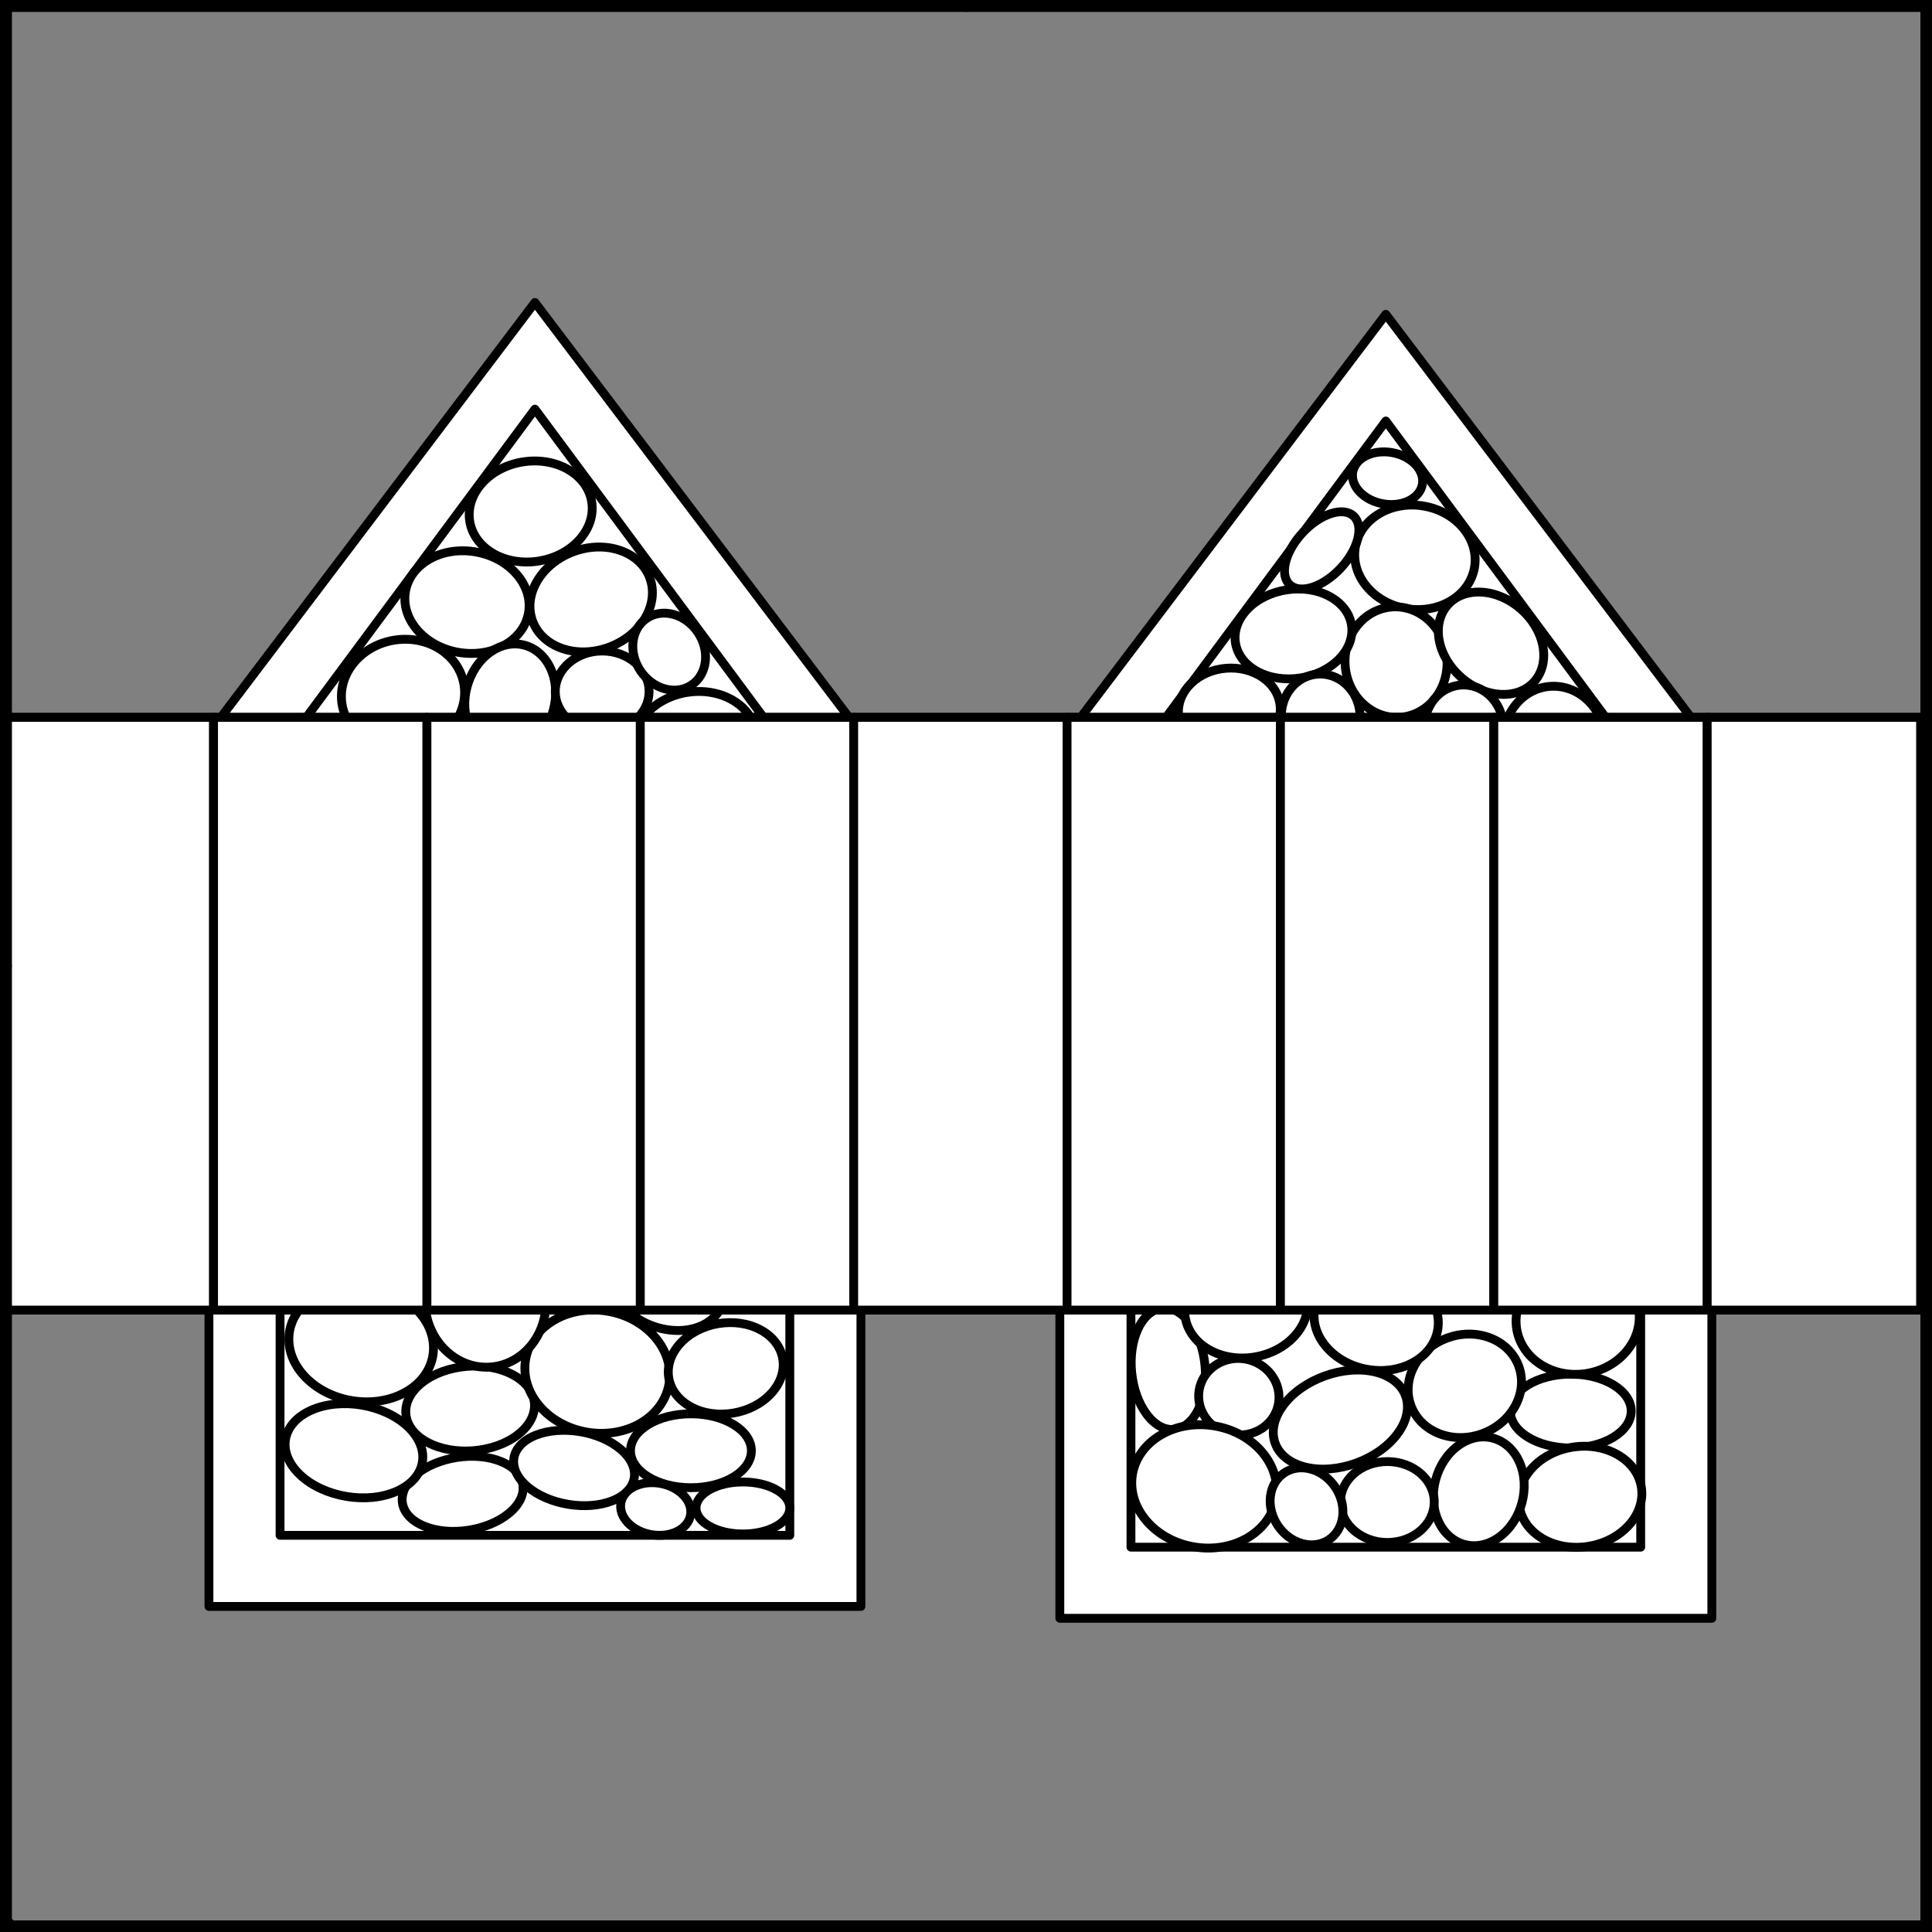<?xml version="1.0" encoding="UTF-8" standalone="no"?>
<!DOCTYPE svg PUBLIC "-//W3C//DTD SVG 1.1//EN" "http://www.w3.org/Graphics/SVG/1.1/DTD/svg11.dtd">
<svg version="1.1" xmlns:dc="http://purl.org/dc/elements/1.1/" xmlns="http://www.w3.org/2000/svg" xmlns:xl="http://www.w3.org/1999/xlink" viewBox="425.5 65.5 327.938 327.938" width="327.938" height="327.938">
  <rect x="425.5" y="65.5" width="327.938" height="327.938" fill="#808080" stroke="none"/>
  <defs>
    <clipPath id="artboard_clip_path">
      <path d="M 425.5 65.5 L 753.438 65.5 L 753.438 393.438 L 425.5 393.438 Z"/>
    </clipPath>
  </defs>
  <g id="Bridge_From_Overhead" stroke="none" stroke-dasharray="none" fill="none" stroke-opacity="1" fill-opacity="1">
    <title>Bridge From Overhead</title>
    <g id="Bridge_From_Overhead_Layer_2" clip-path="url(#artboard_clip_path)">
      <title>Layer 2</title>
      <g id="Graphic_248">
        <path d="M 605.397 191.955 L 660.731 118.853 L 716.066 191.955 L 716.066 340.19 L 605.397 340.19 Z" fill="#FFFFFF"/>
        <path d="M 605.397 191.955 L 660.731 118.853 L 716.066 191.955 L 716.066 340.19 L 605.397 340.19 Z" stroke="black" stroke-linecap="round" stroke-linejoin="round" stroke-width="1.5"/>
      </g>
      <g id="Graphic_247">
        <path d="M 460.966 189.943 L 516.3 116.841 L 571.634 189.943 L 571.634 338.178 L 460.966 338.178 Z" fill="#FFFFFF"/>
        <path d="M 460.966 189.943 L 516.3 116.841 L 571.634 189.943 L 571.634 338.178 L 460.966 338.178 Z" stroke="black" stroke-linecap="round" stroke-linejoin="round" stroke-width="1.5"/>
      </g>
      <g id="Graphic_246">
        <path d="M 617.47 195.302 L 660.731 136.963 L 703.993 195.302 L 703.993 328.117 L 617.47 328.117 Z" fill="#FFFFFF"/>
        <path d="M 617.47 195.302 L 660.731 136.963 L 703.993 195.302 L 703.993 328.117 L 617.47 328.117 Z" stroke="black" stroke-linecap="round" stroke-linejoin="round" stroke-width="1.5"/>
      </g>
      <g id="Graphic_245">
        <path d="M 473.038 193.289 L 516.3 134.951 L 559.561 193.289 L 559.561 326.105 L 473.038 326.105 Z" fill="#FFFFFF"/>
        <path d="M 473.038 193.289 L 516.3 134.951 L 559.561 193.289 L 559.561 326.105 L 473.038 326.105 Z" stroke="black" stroke-linecap="round" stroke-linejoin="round" stroke-width="1.5"/>
      </g>
      <g id="Group_236">
        <g id="Graphic_244">
          <path d="M 521.961 145.21 C 526.525 147.857 527.369 153.187 523.846 157.114 C 520.323 161.042 513.768 162.08 509.204 159.433 C 504.64 156.786 503.796 151.457 507.319 147.529 C 510.841 143.601 517.397 142.563 521.961 145.21" fill="#FFFFFF"/>
          <path d="M 521.961 145.21 C 526.525 147.857 527.369 153.187 523.846 157.114 C 520.323 161.042 513.768 162.08 509.204 159.433 C 504.64 156.786 503.796 151.457 507.319 147.529 C 510.841 143.601 517.397 142.563 521.961 145.21" stroke="black" stroke-linecap="round" stroke-linejoin="round" stroke-width="1.5"/>
        </g>
        <g id="Graphic_243">
          <path d="M 530.801 158.943 C 535.846 160.701 537.719 165.846 534.984 170.435 C 532.249 175.025 525.942 177.32 520.897 175.563 C 515.852 173.805 513.979 168.66 516.714 164.071 C 519.449 159.481 525.756 157.186 530.801 158.943" fill="#FFFFFF"/>
          <path d="M 530.801 158.943 C 535.846 160.701 537.719 165.846 534.984 170.435 C 532.249 175.025 525.942 177.32 520.897 175.563 C 515.852 173.805 513.979 168.66 516.714 164.071 C 519.449 159.481 525.756 157.186 530.801 158.943" stroke="black" stroke-linecap="round" stroke-linejoin="round" stroke-width="1.5"/>
        </g>
        <g id="Graphic_242">
          <path d="M 513.21 162.984 C 516.701 167.029 515.75 172.421 511.087 175.028 C 506.423 177.635 499.813 176.47 496.323 172.425 C 492.833 168.38 493.784 162.988 498.447 160.381 C 503.11 157.774 509.72 158.94 513.21 162.984" fill="#FFFFFF"/>
          <path d="M 513.21 162.984 C 516.701 167.029 515.75 172.421 511.087 175.028 C 506.423 177.635 499.813 176.47 496.323 172.425 C 492.833 168.38 493.784 162.988 498.447 160.381 C 503.11 157.774 509.72 158.94 513.21 162.984" stroke="black" stroke-linecap="round" stroke-linejoin="round" stroke-width="1.5"/>
        </g>
        <g id="Graphic_241">
          <path d="M 500.196 175.698 C 504.809 178.66 505.734 184.5 502.262 188.742 C 498.789 192.985 492.233 194.023 487.619 191.061 C 483.006 188.1 482.081 182.26 485.553 178.018 C 489.026 173.775 495.582 172.737 500.196 175.698" fill="#FFFFFF"/>
          <path d="M 500.196 175.698 C 504.809 178.66 505.734 184.5 502.262 188.742 C 498.789 192.985 492.233 194.023 487.619 191.061 C 483.006 188.1 482.081 182.26 485.553 178.018 C 489.026 173.775 495.582 172.737 500.196 175.698" stroke="black" stroke-linecap="round" stroke-linejoin="round" stroke-width="1.5"/>
        </g>
        <g id="Graphic_240">
          <path d="M 518.993 179.045 C 520.909 183.334 519.379 189.045 515.575 191.801 C 511.771 194.558 507.135 193.315 505.219 189.026 C 503.303 184.738 504.833 179.026 508.637 176.27 C 512.44 173.514 517.077 174.756 518.993 179.045" fill="#FFFFFF"/>
          <path d="M 518.993 179.045 C 520.909 183.334 519.379 189.045 515.575 191.801 C 511.771 194.558 507.135 193.315 505.219 189.026 C 503.303 184.738 504.833 179.026 508.637 176.27 C 512.44 173.514 517.077 174.756 518.993 179.045" stroke="black" stroke-linecap="round" stroke-linejoin="round" stroke-width="1.5"/>
        </g>
        <g id="Graphic_239">
          <ellipse cx="527.714" cy="182.868" rx="7.958" ry="6.868" fill="#FFFFFF"/>
          <ellipse cx="527.714" cy="182.868" rx="7.958" ry="6.868" stroke="black" stroke-linecap="round" stroke-linejoin="round" stroke-width="1.5"/>
        </g>
        <g id="Graphic_238">
          <path d="M 545.221 177.79 C 544.812 181.278 541.735 183.353 538.348 182.426 C 534.961 181.498 532.547 177.918 532.955 174.43 C 533.364 170.942 536.441 168.867 539.827 169.795 C 543.215 170.723 545.629 174.302 545.221 177.79" fill="#FFFFFF"/>
          <path d="M 545.221 177.79 C 544.812 181.278 541.735 183.353 538.348 182.426 C 534.961 181.498 532.547 177.918 532.955 174.43 C 533.364 170.942 536.441 168.867 539.827 169.795 C 543.215 170.723 545.629 174.302 545.221 177.79" stroke="black" stroke-linecap="round" stroke-linejoin="round" stroke-width="1.5"/>
        </g>
        <g id="Graphic_237">
          <path d="M 549.842 184.336 C 554.406 186.982 555.25 192.312 551.728 196.24 C 548.205 200.167 541.649 201.206 537.086 198.559 C 532.521 195.912 531.677 190.582 535.2 186.655 C 538.723 182.727 545.278 181.689 549.842 184.336" fill="#FFFFFF"/>
          <path d="M 549.842 184.336 C 554.406 186.982 555.25 192.312 551.728 196.24 C 548.205 200.167 541.649 201.206 537.086 198.559 C 532.521 195.912 531.677 190.582 535.2 186.655 C 538.723 182.727 545.278 181.689 549.842 184.336" stroke="black" stroke-linecap="round" stroke-linejoin="round" stroke-width="1.5"/>
        </g>
      </g>
      <g id="Group_223">
        <g id="Graphic_235">
          <path d="M 510.596 313.6 C 514.954 315.409 515.547 319.323 511.92 322.341 C 508.293 325.36 501.82 326.34 497.462 324.531 C 493.104 322.721 492.512 318.808 496.138 315.789 C 499.765 312.771 506.238 311.79 510.596 313.6" fill="#FFFFFF"/>
          <path d="M 510.596 313.6 C 514.954 315.409 515.547 319.323 511.92 322.341 C 508.293 325.36 501.82 326.34 497.462 324.531 C 493.104 322.721 492.512 318.808 496.138 315.789 C 499.765 312.771 506.238 311.79 510.596 313.6" stroke="black" stroke-linecap="round" stroke-linejoin="round" stroke-width="1.5"/>
        </g>
        <g id="Graphic_234">
          <path d="M 496.563 288.171 C 500.677 292.749 499.645 298.873 494.257 301.85 C 488.869 304.826 481.166 303.528 477.051 298.95 C 472.936 294.372 473.968 288.248 479.356 285.271 C 484.744 282.295 492.448 283.593 496.563 288.171" fill="#FFFFFF"/>
          <path d="M 496.563 288.171 C 500.677 292.749 499.645 298.873 494.257 301.85 C 488.869 304.826 481.166 303.528 477.051 298.95 C 472.936 294.372 473.968 288.248 479.356 285.271 C 484.744 282.295 492.448 283.593 496.563 288.171" stroke="black" stroke-linecap="round" stroke-linejoin="round" stroke-width="1.5"/>
        </g>
        <g id="Graphic_233">
          <path d="M 494.714 307.657 C 498.739 311.447 497.912 316.353 492.867 318.615 C 487.822 320.877 480.47 319.638 476.445 315.847 C 472.421 312.057 473.248 307.151 478.293 304.889 C 483.337 302.627 490.689 303.866 494.714 307.657" fill="#FFFFFF"/>
          <path d="M 494.714 307.657 C 498.739 311.447 497.912 316.353 492.867 318.615 C 487.822 320.877 480.47 319.638 476.445 315.847 C 472.421 312.057 473.248 307.151 478.293 304.889 C 483.337 302.627 490.689 303.866 494.714 307.657" stroke="black" stroke-linecap="round" stroke-linejoin="round" stroke-width="1.5"/>
        </g>
        <g id="Graphic_232">
          <path d="M 512.597 298.88 C 517.093 301.318 517.472 305.848 513.444 308.999 C 509.416 312.15 502.507 312.728 498.012 310.291 C 493.516 307.853 493.137 303.322 497.165 300.171 C 501.192 297.02 508.102 296.442 512.597 298.88" fill="#FFFFFF"/>
          <path d="M 512.597 298.88 C 517.093 301.318 517.472 305.848 513.444 308.999 C 509.416 312.15 502.507 312.728 498.012 310.291 C 493.516 307.853 493.137 303.322 497.165 300.171 C 501.192 297.02 508.102 296.442 512.597 298.88" stroke="black" stroke-linecap="round" stroke-linejoin="round" stroke-width="1.5"/>
        </g>
        <g id="Graphic_231">
          <path d="M 530.893 311.538 C 534.472 314.616 533.815 318.516 529.424 320.25 C 525.034 321.985 518.573 320.896 514.994 317.818 C 511.414 314.741 512.072 310.84 516.462 309.106 C 520.853 307.372 527.313 308.461 530.893 311.538" fill="#FFFFFF"/>
          <path d="M 530.893 311.538 C 534.472 314.616 533.815 318.516 529.424 320.25 C 525.034 321.985 518.573 320.896 514.994 317.818 C 511.414 314.741 512.072 310.84 516.462 309.106 C 520.853 307.372 527.313 308.461 530.893 311.538" stroke="black" stroke-linecap="round" stroke-linejoin="round" stroke-width="1.5"/>
        </g>
        <g id="Graphic_230">
          <path d="M 536.723 292.519 C 540.803 297.33 539.707 303.83 534.276 307.038 C 528.845 310.246 521.136 308.947 517.056 304.136 C 512.977 299.325 514.072 292.825 519.503 289.617 C 524.934 286.409 532.644 287.708 536.723 292.519" fill="#FFFFFF"/>
          <path d="M 536.723 292.519 C 540.803 297.33 539.707 303.83 534.276 307.038 C 528.845 310.246 521.136 308.947 517.056 304.136 C 512.977 299.325 514.072 292.825 519.503 289.617 C 524.934 286.409 532.644 287.708 536.723 292.519" stroke="black" stroke-linecap="round" stroke-linejoin="round" stroke-width="1.5"/>
        </g>
        <g id="Graphic_229">
          <path d="M 514.408 277.947 C 518.794 281.91 519.436 288.927 515.841 293.62 C 512.247 298.313 505.778 298.905 501.392 294.941 C 497.006 290.978 496.364 283.961 499.958 279.268 C 503.553 274.575 510.022 273.984 514.408 277.947" fill="#FFFFFF"/>
          <path d="M 514.408 277.947 C 518.794 281.91 519.436 288.927 515.841 293.62 C 512.247 298.313 505.778 298.905 501.392 294.941 C 497.006 290.978 496.364 283.961 499.958 279.268 C 503.553 274.575 510.022 273.984 514.408 277.947" stroke="black" stroke-linecap="round" stroke-linejoin="round" stroke-width="1.5"/>
        </g>
        <g id="Graphic_228">
          <ellipse cx="542.78" cy="311.752" rx="10.26" ry="6.271" fill="#FFFFFF"/>
          <ellipse cx="542.78" cy="311.752" rx="10.26" ry="6.271" stroke="black" stroke-linecap="round" stroke-linejoin="round" stroke-width="1.5"/>
        </g>
        <g id="Graphic_227">
          <path d="M 554.624 291.245 C 558.9 293.573 559.711 298.381 556.434 301.982 C 553.157 305.584 547.033 306.616 542.757 304.287 C 538.48 301.959 537.67 297.152 540.947 293.55 C 544.224 289.948 550.347 288.916 554.624 291.245" fill="#FFFFFF"/>
          <path d="M 554.624 291.245 C 558.9 293.573 559.711 298.381 556.434 301.982 C 553.157 305.584 547.033 306.616 542.757 304.287 C 538.48 301.959 537.67 297.152 540.947 293.55 C 544.224 289.948 550.347 288.916 554.624 291.245" stroke="black" stroke-linecap="round" stroke-linejoin="round" stroke-width="1.5"/>
        </g>
        <g id="Graphic_226">
          <path d="M 547.27 280.959 C 549.839 285.115 548.118 289.587 543.426 290.948 C 538.734 292.309 532.847 290.044 530.277 285.889 C 527.708 281.733 529.429 277.261 534.121 275.9 C 538.813 274.539 544.7 276.804 547.27 280.959" fill="#FFFFFF"/>
          <path d="M 547.27 280.959 C 549.839 285.115 548.118 289.587 543.426 290.948 C 538.734 292.309 532.847 290.044 530.277 285.889 C 527.708 281.733 529.429 277.261 534.121 275.9 C 538.813 274.539 544.7 276.804 547.27 280.959" stroke="black" stroke-linecap="round" stroke-linejoin="round" stroke-width="1.5"/>
        </g>
        <g id="Graphic_225">
          <ellipse cx="551.603" cy="321.464" rx="7.958" ry="4.414" fill="#FFFFFF"/>
          <ellipse cx="551.603" cy="321.464" rx="7.958" ry="4.414" stroke="black" stroke-linecap="round" stroke-linejoin="round" stroke-width="1.5"/>
        </g>
        <g id="Graphic_224">
          <path d="M 541.518 319.302 C 543.526 321.406 543.041 324.159 540.434 325.449 C 537.828 326.74 534.088 326.08 532.08 323.976 C 530.072 321.872 530.558 319.12 533.164 317.829 C 535.77 316.538 539.511 317.198 541.518 319.302" fill="#FFFFFF"/>
          <path d="M 541.518 319.302 C 543.526 321.406 543.041 324.159 540.434 325.449 C 537.828 326.74 534.088 326.08 532.08 323.976 C 530.072 321.872 530.558 319.12 533.164 317.829 C 535.77 316.538 539.511 317.198 541.518 319.302" stroke="black" stroke-linecap="round" stroke-linejoin="round" stroke-width="1.5"/>
        </g>
      </g>
      <g id="Group_212">
        <g id="Graphic_222">
          <path d="M 673.86 155.148 C 677.238 159.214 676.309 164.727 671.785 167.462 C 667.26 170.196 660.855 169.116 657.477 165.05 C 654.099 160.984 655.028 155.471 659.552 152.736 C 664.076 150.002 670.482 151.082 673.86 155.148" fill="#FFFFFF"/>
          <path d="M 673.86 155.148 C 677.238 159.214 676.309 164.727 671.785 167.462 C 667.26 170.196 660.855 169.116 657.477 165.05 C 654.099 160.984 655.028 155.471 659.552 152.736 C 664.076 150.002 670.482 151.082 673.86 155.148" stroke="black" stroke-linecap="round" stroke-linejoin="round" stroke-width="1.5"/>
        </g>
        <g id="Graphic_221">
          <path d="M 639.848 180.519 C 643.45 183.031 643.829 187.562 640.695 190.638 C 637.56 193.715 632.099 194.172 628.497 191.659 C 624.895 189.146 624.516 184.616 627.65 181.54 C 630.785 178.463 636.246 178.006 639.848 180.519" fill="#FFFFFF"/>
          <path d="M 639.848 180.519 C 643.45 183.031 643.829 187.562 640.695 190.638 C 637.56 193.715 632.099 194.172 628.497 191.659 C 624.895 189.146 624.516 184.616 627.65 181.54 C 630.785 178.463 636.246 178.006 639.848 180.519" stroke="black" stroke-linecap="round" stroke-linejoin="round" stroke-width="1.5"/>
        </g>
        <g id="Graphic_220">
          <path d="M 667.955 170.721 C 671.655 174.064 672.197 179.984 669.165 183.943 C 666.133 187.901 660.675 188.401 656.976 185.058 C 653.276 181.714 652.734 175.795 655.766 171.836 C 658.798 167.877 664.255 167.378 667.955 170.721" fill="#FFFFFF"/>
          <path d="M 667.955 170.721 C 671.655 174.064 672.197 179.984 669.165 183.943 C 666.133 187.901 660.675 188.401 656.976 185.058 C 653.276 181.714 652.734 175.795 655.766 171.836 C 658.798 167.877 664.255 167.378 667.955 170.721" stroke="black" stroke-linecap="round" stroke-linejoin="round" stroke-width="1.5"/>
        </g>
        <g id="Graphic_219">
          <path d="M 687.391 175.189 C 688.273 179.978 685.047 183.633 680.186 183.353 C 675.325 183.073 670.669 178.963 669.787 174.174 C 668.906 169.386 672.132 165.731 676.993 166.011 C 681.854 166.291 686.51 170.4 687.391 175.189" fill="#FFFFFF"/>
          <path d="M 687.391 175.189 C 688.273 179.978 685.047 183.633 680.186 183.353 C 675.325 183.073 670.669 178.963 669.787 174.174 C 668.906 169.386 672.132 165.731 676.993 166.011 C 681.854 166.291 686.51 170.4 687.391 175.189" stroke="black" stroke-linecap="round" stroke-linejoin="round" stroke-width="1.5"/>
        </g>
        <g id="Graphic_218">
          <path d="M 651.217 166.755 C 655.506 169.095 656.224 173.833 652.82 177.338 C 649.415 180.842 643.179 181.787 638.89 179.447 C 634.601 177.107 633.883 172.369 637.287 168.865 C 640.692 165.36 646.928 164.415 651.217 166.755" fill="#FFFFFF"/>
          <path d="M 651.217 166.755 C 655.506 169.095 656.224 173.833 652.82 177.338 C 649.415 180.842 643.179 181.787 638.89 179.447 C 634.601 177.107 633.883 172.369 637.287 168.865 C 640.692 165.36 646.928 164.415 651.217 166.755" stroke="black" stroke-linecap="round" stroke-linejoin="round" stroke-width="1.5"/>
        </g>
        <g id="Graphic_217">
          <path d="M 651.401 152.679 C 654.781 151.581 656.825 153.487 655.966 156.935 C 655.107 160.384 651.671 164.069 648.291 165.166 C 644.911 166.263 642.867 164.357 643.726 160.909 C 644.585 157.461 648.021 153.776 651.401 152.679" fill="#FFFFFF"/>
          <path d="M 651.401 152.679 C 654.781 151.581 656.825 153.487 655.966 156.935 C 655.107 160.384 651.671 164.069 648.291 165.166 C 644.911 166.263 642.867 164.357 643.726 160.909 C 644.585 157.461 648.021 153.776 651.401 152.679" stroke="black" stroke-linecap="round" stroke-linejoin="round" stroke-width="1.5"/>
        </g>
        <g id="Graphic_216">
          <path d="M 665.745 144.332 C 667.753 146.437 667.267 149.189 664.661 150.48 C 662.055 151.77 658.314 151.111 656.307 149.006 C 654.299 146.902 654.784 144.15 657.39 142.859 C 659.997 141.569 663.737 142.228 665.745 144.332" fill="#FFFFFF"/>
          <path d="M 665.745 144.332 C 667.753 146.437 667.267 149.189 664.661 150.48 C 662.055 151.77 658.314 151.111 656.307 149.006 C 654.299 146.902 654.784 144.15 657.39 142.859 C 659.997 141.569 663.737 142.228 665.745 144.332" stroke="black" stroke-linecap="round" stroke-linejoin="round" stroke-width="1.5"/>
        </g>
        <g id="Graphic_215">
          <path d="M 653.956 181.634 C 656.787 184.211 657.167 188.742 654.803 191.754 C 652.44 194.765 648.229 195.118 645.398 192.541 C 642.567 189.964 642.188 185.433 644.551 182.421 C 646.914 179.41 651.125 179.057 653.956 181.634" fill="#FFFFFF"/>
          <path d="M 653.956 181.634 C 656.787 184.211 657.167 188.742 654.803 191.754 C 652.44 194.765 648.229 195.118 645.398 192.541 C 642.567 189.964 642.188 185.433 644.551 182.421 C 646.914 179.41 651.125 179.057 653.956 181.634" stroke="black" stroke-linecap="round" stroke-linejoin="round" stroke-width="1.5"/>
        </g>
        <g id="Graphic_214">
          <path d="M 678.278 183.489 C 681.109 186.066 681.488 190.596 679.125 193.608 C 676.761 196.62 672.55 196.972 669.719 194.395 C 666.888 191.818 666.509 187.288 668.872 184.276 C 671.236 181.264 675.447 180.912 678.278 183.489" fill="#FFFFFF"/>
          <path d="M 678.278 183.489 C 681.109 186.066 681.488 190.596 679.125 193.608 C 676.761 196.62 672.55 196.972 669.719 194.395 C 666.888 191.818 666.509 187.288 668.872 184.276 C 671.236 181.264 675.447 180.912 678.278 183.489" stroke="black" stroke-linecap="round" stroke-linejoin="round" stroke-width="1.5"/>
        </g>
        <g id="Graphic_213">
          <path d="M 694.811 184.199 C 698.511 187.542 699.052 193.462 696.02 197.421 C 692.988 201.379 687.531 201.879 683.831 198.535 C 680.131 195.192 679.59 189.273 682.622 185.314 C 685.654 181.355 691.111 180.856 694.811 184.199" fill="#FFFFFF"/>
          <path d="M 694.811 184.199 C 698.511 187.542 699.052 193.462 696.02 197.421 C 692.988 201.379 687.531 201.879 683.831 198.535 C 680.131 195.192 679.59 189.273 682.622 185.314 C 685.654 181.355 691.111 180.856 694.811 184.199" stroke="black" stroke-linecap="round" stroke-linejoin="round" stroke-width="1.5"/>
        </g>
      </g>
      <g id="Graphic_211">
        <path d="M 618.697 290.991 C 620.732 286.734 624.672 286.347 627.496 290.127 C 630.321 293.907 630.961 300.422 628.926 304.68 C 626.891 308.937 622.951 309.324 620.127 305.544 C 617.302 301.764 616.662 295.249 618.697 290.991" fill="#FFFFFF"/>
        <path d="M 618.697 290.991 C 620.732 286.734 624.672 286.347 627.496 290.127 C 630.321 293.907 630.961 300.422 628.926 304.68 C 626.891 308.937 622.951 309.324 620.127 305.544 C 617.302 301.764 616.662 295.249 618.697 290.991" stroke="black" stroke-linecap="round" stroke-linejoin="round" stroke-width="1.5"/>
      </g>
      <g id="Graphic_210">
        <path d="M 658.939 298.389 C 664.31 299.7 666.011 304.375 662.74 308.832 C 659.468 313.288 652.462 315.838 647.091 314.527 C 641.72 313.216 640.018 308.541 643.29 304.084 C 646.562 299.628 653.568 297.078 658.939 298.389" fill="#FFFFFF"/>
        <path d="M 658.939 298.389 C 664.31 299.7 666.011 304.375 662.74 308.832 C 659.468 313.288 652.462 315.838 647.091 314.527 C 641.72 313.216 640.018 308.541 643.29 304.084 C 646.562 299.628 653.568 297.078 658.939 298.389" stroke="black" stroke-linecap="round" stroke-linejoin="round" stroke-width="1.5"/>
      </g>
      <g id="Graphic_209">
        <path d="M 641.306 298.859 C 643.516 301.801 642.833 305.853 639.781 307.909 C 636.729 309.965 632.464 309.246 630.255 306.303 C 628.046 303.361 628.729 299.309 631.78 297.253 C 634.832 295.197 639.097 295.916 641.306 298.859" fill="#FFFFFF"/>
        <path d="M 641.306 298.859 C 643.516 301.801 642.833 305.853 639.781 307.909 C 636.729 309.965 632.464 309.246 630.255 306.303 C 628.046 303.361 628.729 299.309 631.78 297.253 C 634.832 295.197 639.097 295.916 641.306 298.859" stroke="black" stroke-linecap="round" stroke-linejoin="round" stroke-width="1.5"/>
      </g>
      <g id="Graphic_208">
        <path d="M 639.736 311.991 C 643.815 316.802 642.72 323.302 637.289 326.51 C 631.858 329.718 624.148 328.419 620.069 323.608 C 615.99 318.797 617.085 312.297 622.516 309.089 C 627.947 305.881 635.657 307.18 639.736 311.991" fill="#FFFFFF"/>
        <path d="M 639.736 311.991 C 643.815 316.802 642.72 323.302 637.289 326.51 C 631.858 329.718 624.148 328.419 620.069 323.608 C 615.99 318.797 617.085 312.297 622.516 309.089 C 627.947 305.881 635.657 307.18 639.736 311.991" stroke="black" stroke-linecap="round" stroke-linejoin="round" stroke-width="1.5"/>
      </g>
      <g id="Graphic_207">
        <ellipse cx="692.119" cy="305.014" rx="10.26" ry="6.271" fill="#FFFFFF"/>
        <ellipse cx="692.119" cy="305.014" rx="10.26" ry="6.271" stroke="black" stroke-linecap="round" stroke-linejoin="round" stroke-width="1.5"/>
      </g>
      <g id="Graphic_206">
        <path d="M 700.128 312.451 C 704.692 315.097 705.536 320.427 702.013 324.355 C 698.491 328.282 691.935 329.321 687.371 326.674 C 682.807 324.027 681.963 318.697 685.486 314.77 C 689.008 310.842 695.564 309.804 700.128 312.451" fill="#FFFFFF"/>
        <path d="M 700.128 312.451 C 704.692 315.097 705.536 320.427 702.013 324.355 C 698.491 328.282 691.935 329.321 687.371 326.674 C 682.807 324.027 681.963 318.697 685.486 314.77 C 689.008 310.842 695.564 309.804 700.128 312.451" stroke="black" stroke-linecap="round" stroke-linejoin="round" stroke-width="1.5"/>
      </g>
      <g id="Graphic_205">
        <path d="M 678.518 292.629 C 683.247 294.501 685.12 299.646 682.701 304.121 C 680.282 308.595 674.486 310.704 669.757 308.832 C 665.028 306.959 663.155 301.814 665.574 297.34 C 667.994 292.865 673.789 290.756 678.518 292.629" fill="#FFFFFF"/>
        <path d="M 678.518 292.629 C 683.247 294.501 685.12 299.646 682.701 304.121 C 680.282 308.595 674.486 310.704 669.757 308.832 C 665.028 306.959 663.155 301.814 665.574 297.34 C 667.994 292.865 673.789 290.756 678.518 292.629" stroke="black" stroke-linecap="round" stroke-linejoin="round" stroke-width="1.5"/>
      </g>
      <g id="Graphic_204">
        <path d="M 667.534 284.698 C 671.024 288.742 670.074 294.135 665.41 296.742 C 660.747 299.349 654.137 298.183 650.647 294.138 C 647.157 290.094 648.107 284.702 652.771 282.095 C 657.434 279.488 664.044 280.653 667.534 284.698" fill="#FFFFFF"/>
        <path d="M 667.534 284.698 C 671.024 288.742 670.074 294.135 665.41 296.742 C 660.747 299.349 654.137 298.183 650.647 294.138 C 647.157 290.094 648.107 284.702 652.771 282.095 C 657.434 279.488 664.044 280.653 667.534 284.698" stroke="black" stroke-linecap="round" stroke-linejoin="round" stroke-width="1.5"/>
      </g>
      <g id="Graphic_203">
        <path d="M 699.582 281.737 C 704.196 284.698 705.121 290.538 701.648 294.78 C 698.175 299.023 691.62 300.061 687.006 297.099 C 682.392 294.138 681.467 288.298 684.94 284.056 C 688.413 279.813 694.968 278.775 699.582 281.737" fill="#FFFFFF"/>
        <path d="M 699.582 281.737 C 704.196 284.698 705.121 290.538 701.648 294.78 C 698.175 299.023 691.62 300.061 687.006 297.099 C 682.392 294.138 681.467 288.298 684.94 284.056 C 688.413 279.813 694.968 278.775 699.582 281.737" stroke="black" stroke-linecap="round" stroke-linejoin="round" stroke-width="1.5"/>
      </g>
      <g id="Graphic_202">
        <path d="M 683.395 313.647 C 685.311 317.935 683.781 323.647 679.977 326.403 C 676.173 329.159 671.537 327.917 669.621 323.628 C 667.705 319.339 669.235 313.628 673.039 310.872 C 676.842 308.115 681.479 309.358 683.395 313.647" fill="#FFFFFF"/>
        <path d="M 683.395 313.647 C 685.311 317.935 683.781 323.647 679.977 326.403 C 676.173 329.159 671.537 327.917 669.621 323.628 C 667.705 319.339 669.235 313.628 673.039 310.872 C 676.842 308.115 681.479 309.358 683.395 313.647" stroke="black" stroke-linecap="round" stroke-linejoin="round" stroke-width="1.5"/>
      </g>
      <g id="Graphic_201">
        <ellipse cx="660.99" cy="320.454" rx="7.958" ry="6.868" fill="#FFFFFF"/>
        <ellipse cx="660.99" cy="320.454" rx="7.958" ry="6.868" stroke="black" stroke-linecap="round" stroke-linejoin="round" stroke-width="1.5"/>
      </g>
      <g id="Graphic_200">
        <path d="M 653.403 322.867 C 652.995 326.355 649.918 328.43 646.531 327.502 C 643.144 326.575 640.73 322.995 641.138 319.507 C 641.547 316.019 644.623 313.944 648.01 314.872 C 651.397 315.799 653.812 319.379 653.403 322.867" fill="#FFFFFF"/>
        <path d="M 653.403 322.867 C 652.995 326.355 649.918 328.43 646.531 327.502 C 643.144 326.575 640.73 322.995 641.138 319.507 C 641.547 316.019 644.623 313.944 648.01 314.872 C 651.397 315.799 653.812 319.379 653.403 322.867" stroke="black" stroke-linecap="round" stroke-linejoin="round" stroke-width="1.5"/>
      </g>
      <g id="Graphic_199">
        <path d="M 643.406 280.324 C 647.97 282.971 648.814 288.3 645.292 292.228 C 641.769 296.156 635.213 297.194 630.649 294.547 C 626.086 291.9 625.241 286.571 628.764 282.643 C 632.287 278.715 638.842 277.677 643.406 280.324" fill="#FFFFFF"/>
        <path d="M 643.406 280.324 C 647.97 282.971 648.814 288.3 645.292 292.228 C 641.769 296.156 635.213 297.194 630.649 294.547 C 626.086 291.9 625.241 286.571 628.764 282.643 C 632.287 278.715 638.842 277.677 643.406 280.324" stroke="black" stroke-linecap="round" stroke-linejoin="round" stroke-width="1.5"/>
      </g>
      <g id="Graphic_198">
        <rect x="425.531" y="187.267" width="325.969" height="100.608" fill="#FFFFFF"/>
        <rect x="425.531" y="187.267" width="325.969" height="100.608" stroke="black" stroke-linecap="round" stroke-linejoin="round" stroke-width="1.5"/>
      </g>
      <g id="Group_188">
        <g id="Graphic_197">
          <rect x="425.531" y="187.267" width="36.219" height="100.608" fill="#FFFFFF"/>
          <rect x="425.531" y="187.267" width="36.219" height="100.608" stroke="black" stroke-linecap="round" stroke-linejoin="round" stroke-width="1.5"/>
        </g>
        <g id="Graphic_196">
          <rect x="461.75" y="187.267" width="36.219" height="100.608" fill="#FFFFFF"/>
          <rect x="461.75" y="187.267" width="36.219" height="100.608" stroke="black" stroke-linecap="round" stroke-linejoin="round" stroke-width="1.5"/>
        </g>
        <g id="Graphic_195">
          <rect x="497.969" y="187.267" width="36.219" height="100.608" fill="#FFFFFF"/>
          <rect x="497.969" y="187.267" width="36.219" height="100.608" stroke="black" stroke-linecap="round" stroke-linejoin="round" stroke-width="1.5"/>
        </g>
        <g id="Graphic_194">
          <rect x="534.188" y="187.267" width="36.219" height="100.608" fill="#FFFFFF"/>
          <rect x="534.188" y="187.267" width="36.219" height="100.608" stroke="black" stroke-linecap="round" stroke-linejoin="round" stroke-width="1.5"/>
        </g>
        <g id="Graphic_193">
          <rect x="570.406" y="187.267" width="36.219" height="100.608" fill="#FFFFFF"/>
          <rect x="570.406" y="187.267" width="36.219" height="100.608" stroke="black" stroke-linecap="round" stroke-linejoin="round" stroke-width="1.5"/>
        </g>
        <g id="Graphic_192">
          <rect x="606.625" y="187.267" width="36.219" height="100.608" fill="#FFFFFF"/>
          <rect x="606.625" y="187.267" width="36.219" height="100.608" stroke="black" stroke-linecap="round" stroke-linejoin="round" stroke-width="1.5"/>
        </g>
        <g id="Graphic_191">
          <rect x="642.844" y="187.267" width="36.219" height="100.608" fill="#FFFFFF"/>
          <rect x="642.844" y="187.267" width="36.219" height="100.608" stroke="black" stroke-linecap="round" stroke-linejoin="round" stroke-width="1.5"/>
        </g>
        <g id="Graphic_190">
          <rect x="679.062" y="187.267" width="36.219" height="100.608" fill="#FFFFFF"/>
          <rect x="679.062" y="187.267" width="36.219" height="100.608" stroke="black" stroke-linecap="round" stroke-linejoin="round" stroke-width="1.5"/>
        </g>
        <g id="Graphic_189">
          <rect x="715.281" y="187.267" width="36.219" height="100.608" fill="#FFFFFF"/>
          <rect x="715.281" y="187.267" width="36.219" height="100.608" stroke="black" stroke-linecap="round" stroke-linejoin="round" stroke-width="1.5"/>
        </g>
      </g>
      <g id="Group_137">
        <g id="Group_163">
          <g id="Group_185">
            <g id="Graphic_187">
              <circle cx="454.707" cy="197.327" r="2.012" fill="#FFFFFF"/>
              <circle cx="454.707" cy="197.327" r="2.012" stroke="black" stroke-linecap="round" stroke-linejoin="round" stroke-width="0"/>
            </g>
            <g id="Graphic_186">
              <circle cx="468.793" cy="197.327" r="2.012" fill="#FFFFFF"/>
              <circle cx="468.793" cy="197.327" r="2.012" stroke="black" stroke-linecap="round" stroke-linejoin="round" stroke-width="0"/>
            </g>
          </g>
          <g id="Group_182">
            <g id="Graphic_184">
              <circle cx="490.926" cy="197.327" r="2.012" fill="#FFFFFF"/>
              <circle cx="490.926" cy="197.327" r="2.012" stroke="black" stroke-linecap="round" stroke-linejoin="round" stroke-width="0"/>
            </g>
            <g id="Graphic_183">
              <circle cx="505.011" cy="197.327" r="2.012" fill="#FFFFFF"/>
              <circle cx="505.011" cy="197.327" r="2.012" stroke="black" stroke-linecap="round" stroke-linejoin="round" stroke-width="0"/>
            </g>
          </g>
          <g id="Group_179">
            <g id="Graphic_181">
              <circle cx="527.145" cy="197.327" r="2.012" fill="#FFFFFF"/>
              <circle cx="527.145" cy="197.327" r="2.012" stroke="black" stroke-linecap="round" stroke-linejoin="round" stroke-width="0"/>
            </g>
            <g id="Graphic_180">
              <circle cx="541.23" cy="197.327" r="2.012" fill="#FFFFFF"/>
              <circle cx="541.23" cy="197.327" r="2.012" stroke="black" stroke-linecap="round" stroke-linejoin="round" stroke-width="0"/>
            </g>
          </g>
          <g id="Group_176">
            <g id="Graphic_178">
              <circle cx="563.364" cy="197.327" r="2.012" fill="#FFFFFF"/>
              <circle cx="563.364" cy="197.327" r="2.012" stroke="black" stroke-linecap="round" stroke-linejoin="round" stroke-width="0"/>
            </g>
            <g id="Graphic_177">
              <circle cx="577.449" cy="197.327" r="2.012" fill="#FFFFFF"/>
              <circle cx="577.449" cy="197.327" r="2.012" stroke="black" stroke-linecap="round" stroke-linejoin="round" stroke-width="0"/>
            </g>
          </g>
          <g id="Group_173">
            <g id="Graphic_175">
              <circle cx="599.582" cy="197.327" r="2.012" fill="#FFFFFF"/>
              <circle cx="599.582" cy="197.327" r="2.012" stroke="black" stroke-linecap="round" stroke-linejoin="round" stroke-width="0"/>
            </g>
            <g id="Graphic_174">
              <circle cx="613.668" cy="197.327" r="2.012" fill="#FFFFFF"/>
              <circle cx="613.668" cy="197.327" r="2.012" stroke="black" stroke-linecap="round" stroke-linejoin="round" stroke-width="0"/>
            </g>
          </g>
          <g id="Group_170">
            <g id="Graphic_172">
              <circle cx="635.801" cy="197.327" r="2.012" fill="#FFFFFF"/>
              <circle cx="635.801" cy="197.327" r="2.012" stroke="black" stroke-linecap="round" stroke-linejoin="round" stroke-width="0"/>
            </g>
            <g id="Graphic_171">
              <circle cx="649.886" cy="197.327" r="2.012" fill="#FFFFFF"/>
              <circle cx="649.886" cy="197.327" r="2.012" stroke="black" stroke-linecap="round" stroke-linejoin="round" stroke-width="0"/>
            </g>
          </g>
          <g id="Group_167">
            <g id="Graphic_169">
              <circle cx="672.02" cy="197.327" r="2.012" fill="#FFFFFF"/>
              <circle cx="672.02" cy="197.327" r="2.012" stroke="black" stroke-linecap="round" stroke-linejoin="round" stroke-width="0"/>
            </g>
            <g id="Graphic_168">
              <circle cx="686.105" cy="197.327" r="2.012" fill="#FFFFFF"/>
              <circle cx="686.105" cy="197.327" r="2.012" stroke="black" stroke-linecap="round" stroke-linejoin="round" stroke-width="0"/>
            </g>
          </g>
          <g id="Group_164">
            <g id="Graphic_166">
              <circle cx="708.239" cy="197.327" r="2.012" fill="#FFFFFF"/>
              <circle cx="708.239" cy="197.327" r="2.012" stroke="black" stroke-linecap="round" stroke-linejoin="round" stroke-width="0"/>
            </g>
            <g id="Graphic_165">
              <circle cx="722.324" cy="197.327" r="2.012" fill="#FFFFFF"/>
              <circle cx="722.324" cy="197.327" r="2.012" stroke="black" stroke-linecap="round" stroke-linejoin="round" stroke-width="0"/>
            </g>
          </g>
        </g>
        <g id="Group_138">
          <g id="Group_160">
            <g id="Graphic_162">
              <circle cx="454.707" cy="277.813" r="2.012" fill="#FFFFFF"/>
              <circle cx="454.707" cy="277.813" r="2.012" stroke="black" stroke-linecap="round" stroke-linejoin="round" stroke-width="0"/>
            </g>
            <g id="Graphic_161">
              <circle cx="468.793" cy="277.813" r="2.012" fill="#FFFFFF"/>
              <circle cx="468.793" cy="277.813" r="2.012" stroke="black" stroke-linecap="round" stroke-linejoin="round" stroke-width="0"/>
            </g>
          </g>
          <g id="Group_157">
            <g id="Graphic_159">
              <circle cx="490.926" cy="277.813" r="2.012" fill="#FFFFFF"/>
              <circle cx="490.926" cy="277.813" r="2.012" stroke="black" stroke-linecap="round" stroke-linejoin="round" stroke-width="0"/>
            </g>
            <g id="Graphic_158">
              <circle cx="505.011" cy="277.813" r="2.012" fill="#FFFFFF"/>
              <circle cx="505.011" cy="277.813" r="2.012" stroke="black" stroke-linecap="round" stroke-linejoin="round" stroke-width="0"/>
            </g>
          </g>
          <g id="Group_154">
            <g id="Graphic_156">
              <circle cx="527.145" cy="277.813" r="2.012" fill="#FFFFFF"/>
              <circle cx="527.145" cy="277.813" r="2.012" stroke="black" stroke-linecap="round" stroke-linejoin="round" stroke-width="0"/>
            </g>
            <g id="Graphic_155">
              <circle cx="541.23" cy="277.813" r="2.012" fill="#FFFFFF"/>
              <circle cx="541.23" cy="277.813" r="2.012" stroke="black" stroke-linecap="round" stroke-linejoin="round" stroke-width="0"/>
            </g>
          </g>
          <g id="Group_151">
            <g id="Graphic_153">
              <circle cx="563.364" cy="277.813" r="2.012" fill="#FFFFFF"/>
              <circle cx="563.364" cy="277.813" r="2.012" stroke="black" stroke-linecap="round" stroke-linejoin="round" stroke-width="0"/>
            </g>
            <g id="Graphic_152">
              <circle cx="577.449" cy="277.813" r="2.012" fill="#FFFFFF"/>
              <circle cx="577.449" cy="277.813" r="2.012" stroke="black" stroke-linecap="round" stroke-linejoin="round" stroke-width="0"/>
            </g>
          </g>
          <g id="Group_148">
            <g id="Graphic_150">
              <circle cx="599.582" cy="277.813" r="2.012" fill="#FFFFFF"/>
              <circle cx="599.582" cy="277.813" r="2.012" stroke="black" stroke-linecap="round" stroke-linejoin="round" stroke-width="0"/>
            </g>
            <g id="Graphic_149">
              <circle cx="613.668" cy="277.813" r="2.012" fill="#FFFFFF"/>
              <circle cx="613.668" cy="277.813" r="2.012" stroke="black" stroke-linecap="round" stroke-linejoin="round" stroke-width="0"/>
            </g>
          </g>
          <g id="Group_145">
            <g id="Graphic_147">
              <circle cx="635.801" cy="277.813" r="2.012" fill="#FFFFFF"/>
              <circle cx="635.801" cy="277.813" r="2.012" stroke="black" stroke-linecap="round" stroke-linejoin="round" stroke-width="0"/>
            </g>
            <g id="Graphic_146">
              <circle cx="649.886" cy="277.813" r="2.012" fill="#FFFFFF"/>
              <circle cx="649.886" cy="277.813" r="2.012" stroke="black" stroke-linecap="round" stroke-linejoin="round" stroke-width="0"/>
            </g>
          </g>
          <g id="Group_142">
            <g id="Graphic_144">
              <circle cx="672.02" cy="277.813" r="2.012" fill="#FFFFFF"/>
              <circle cx="672.02" cy="277.813" r="2.012" stroke="black" stroke-linecap="round" stroke-linejoin="round" stroke-width="0"/>
            </g>
            <g id="Graphic_143">
              <circle cx="686.105" cy="277.813" r="2.012" fill="#FFFFFF"/>
              <circle cx="686.105" cy="277.813" r="2.012" stroke="black" stroke-linecap="round" stroke-linejoin="round" stroke-width="0"/>
            </g>
          </g>
          <g id="Group_139">
            <g id="Graphic_141">
              <circle cx="708.239" cy="277.813" r="2.012" fill="#FFFFFF"/>
              <circle cx="708.239" cy="277.813" r="2.012" stroke="black" stroke-linecap="round" stroke-linejoin="round" stroke-width="0"/>
            </g>
            <g id="Graphic_140">
              <circle cx="722.324" cy="277.813" r="2.012" fill="#FFFFFF"/>
              <circle cx="722.324" cy="277.813" r="2.012" stroke="black" stroke-linecap="round" stroke-linejoin="round" stroke-width="0"/>
            </g>
          </g>
        </g>
      </g>
    </g>
    <g id="Esc____Badge_1_Master_layer" clip-path="url(#artboard_clip_path)">
      <title>Master layer</title>
      <g id="Line_13">
        <line x1="427.5" y1="67.5" x2="420.75" y2="60.75" stroke="black" stroke-linecap="butt" stroke-linejoin="round" stroke-width=".25"/>
      </g>
      <g id="Line_12">
        <line x1="589.5" y1="67.5" x2="589.5" y2="58.5" stroke="black" stroke-linecap="butt" stroke-linejoin="round" stroke-width=".5"/>
      </g>
      <g id="Line_11">
        <line x1="751.5" y1="67.5" x2="758.25" y2="60.75" stroke="black" stroke-linecap="butt" stroke-linejoin="round" stroke-width=".5"/>
      </g>
      <g id="Line_10">
        <line x1="420.75" y1="398.25" x2="427.5" y2="391.5" stroke="black" stroke-linecap="round" stroke-linejoin="round" stroke-width=".5"/>
      </g>
      <g id="Line_9">
        <line x1="758.25" y1="398.25" x2="751.5" y2="391.5" stroke="black" stroke-linecap="butt" stroke-linejoin="round" stroke-width=".5"/>
      </g>
      <g id="Line_8">
        <line x1="589.5" y1="400.5" x2="589.5" y2="391.5" stroke="black" stroke-linecap="butt" stroke-linejoin="round" stroke-width=".5"/>
      </g>
      <g id="Line_7">
        <line x1="427.5" y1="229.5" x2="418.5" y2="229.5" stroke="black" stroke-linecap="butt" stroke-linejoin="round" stroke-width=".5"/>
      </g>
      <g id="Line_6">
        <line x1="760.5" y1="229.5" x2="751.5" y2="229.5" stroke="black" stroke-linecap="butt" stroke-linejoin="round" stroke-width=".5"/>
      </g>
      <g id="Graphic_5">
        <rect x="426.5" y="66.5" width="325.969" height="325.969" stroke="black" stroke-linecap="round" stroke-linejoin="miter" stroke-width="2"/>
      </g>
      <g id="Graphic_4">
        <rect x="426.5" y="66.5" width="325.969" height="325.969" stroke="black" stroke-linecap="round" stroke-linejoin="miter" stroke-width="2"/>
      </g>
    </g>
  </g>
</svg>
